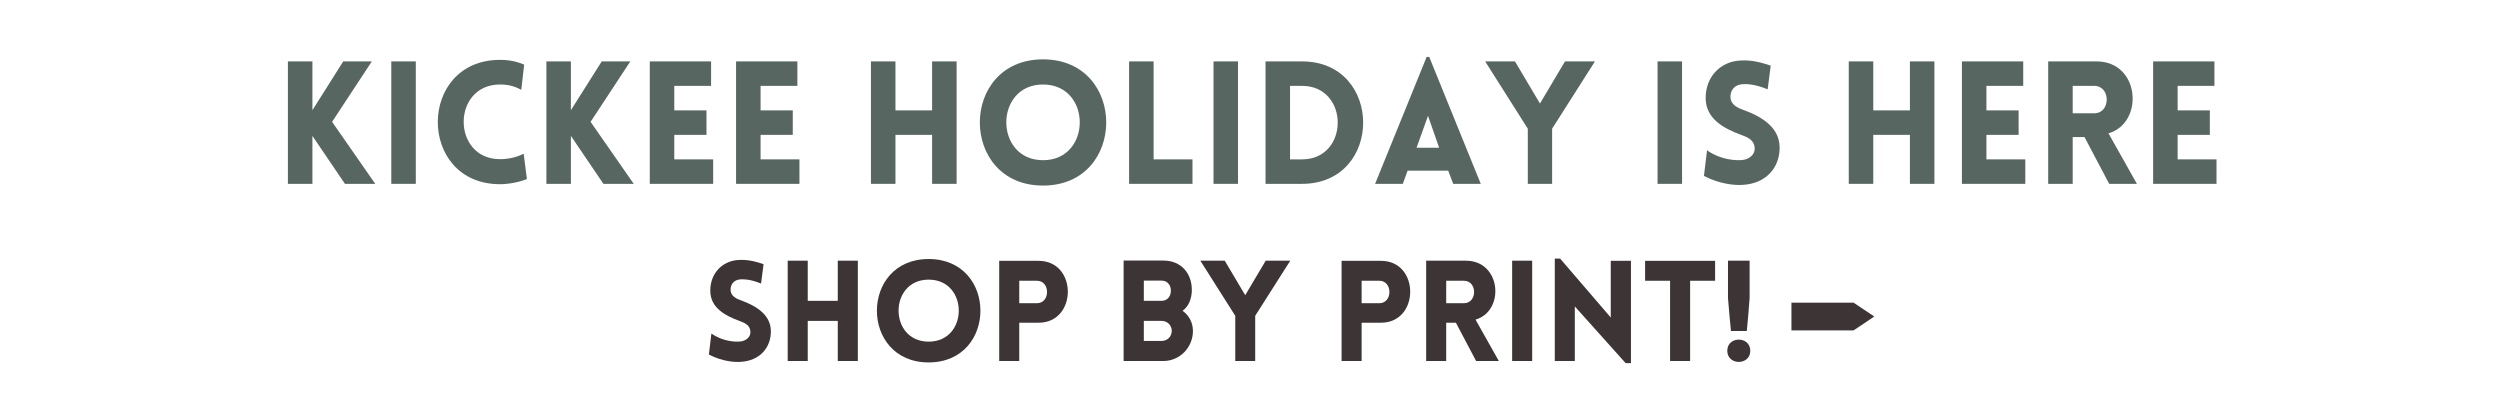 <svg xmlns="http://www.w3.org/2000/svg" xmlns:xlink="http://www.w3.org/1999/xlink" width="408" zoomAndPan="magnify" viewBox="0 0 306 51" height="68" preserveAspectRatio="xMidYMid meet" version="1.0"><defs><g/><clipPath id="a7fff080ab"><path d="M 219.273 37.047 L 229.414 37.047 L 229.414 40.438 L 219.273 40.438 Z M 219.273 37.047 " clip-rule="nonzero"/></clipPath><clipPath id="50e3a3fffc"><path d="M 226.879 37.047 L 219.273 37.047 L 219.273 40.438 L 226.879 40.438 L 229.414 38.742 Z M 226.879 37.047 " clip-rule="nonzero"/></clipPath></defs><g fill="#3d3435" fill-opacity="1"><g transform="translate(85.957, 44.188)"><g><path d="M 0.809 -0.789 C 2.473 0.07 4 0.156 4.688 0.102 C 6.988 -0.016 8.398 -1.582 8.398 -3.625 C 8.398 -5.582 6.75 -6.68 4.844 -7.387 C 4.141 -7.625 3.539 -7.934 3.469 -8.621 C 3.418 -9.309 3.812 -9.945 4.688 -9.996 C 5.066 -10.012 5.84 -10.031 7.195 -9.48 L 7.504 -11.852 C 5.926 -12.398 5.082 -12.398 4.449 -12.367 C 2.406 -12.262 0.98 -10.684 0.98 -8.621 C 0.98 -6.562 2.695 -5.582 4.621 -4.879 C 5.309 -4.637 5.84 -4.328 5.891 -3.625 C 5.961 -2.953 5.34 -2.438 4.621 -2.387 C 4.055 -2.336 2.523 -2.371 1.117 -3.367 Z M 0.809 -0.789 "/></g></g></g><g fill="#3d3435" fill-opacity="1"><g transform="translate(95.039, 44.188)"><g><path d="M 9.961 0 L 9.961 -12.281 L 7.504 -12.281 L 7.504 -7.367 L 3.828 -7.367 L 3.828 -12.281 L 1.375 -12.281 L 1.375 0 L 3.828 0 L 3.828 -4.91 L 7.504 -4.91 L 7.504 0 Z M 9.961 0 "/></g></g></g><g fill="#3d3435" fill-opacity="1"><g transform="translate(106.387, 44.188)"><g><path d="M 7.281 0.172 C 15.73 0.172 15.73 -12.484 7.281 -12.484 C -1.168 -12.484 -1.168 0.172 7.281 0.172 Z M 7.281 -2.371 C 2.371 -2.371 2.371 -9.961 7.281 -9.961 C 12.195 -9.961 12.195 -2.371 7.281 -2.371 Z M 7.281 -2.371 "/></g></g></g><g fill="#3d3435" fill-opacity="1"><g transform="translate(120.928, 44.188)"><g><path d="M 3.828 0 L 3.828 -4.688 L 6.199 -4.688 C 10.957 -4.688 10.977 -12.262 6.199 -12.262 L 1.375 -12.262 L 1.375 0 Z M 3.828 -7.074 L 3.828 -9.824 L 5.992 -9.824 C 7.645 -9.824 7.645 -7.074 5.992 -7.074 Z M 3.828 -7.074 "/></g></g></g><g fill="#3d3435" fill-opacity="1"><g transform="translate(131.28, 44.188)"><g/></g></g><g fill="#3d3435" fill-opacity="1"><g transform="translate(136.156, 44.188)"><g><path d="M 1.375 0 L 6.234 0 C 8.227 0 9.859 -1.633 9.859 -3.691 C 9.859 -4.656 9.395 -5.598 8.586 -6.148 C 9.359 -6.68 9.688 -7.645 9.723 -8.57 C 9.773 -10.734 8.414 -12.297 6.234 -12.297 L 1.375 -12.297 Z M 3.848 -9.84 L 6.027 -9.84 C 6.734 -9.84 7.16 -9.293 7.16 -8.605 C 7.16 -7.934 6.734 -7.367 6.027 -7.367 L 3.848 -7.367 Z M 3.848 -4.91 L 6.027 -4.91 C 6.734 -4.91 7.266 -4.379 7.266 -3.691 C 7.266 -3.004 6.734 -2.457 6.027 -2.457 L 3.848 -2.457 Z M 3.848 -4.91 "/></g></g></g><g fill="#3d3435" fill-opacity="1"><g transform="translate(146.817, 44.188)"><g><path d="M 4.379 0 L 6.82 0 L 6.82 -5.531 L 11.113 -12.281 L 8.105 -12.281 L 5.598 -8.055 L 3.09 -12.281 L 0.102 -12.281 L 4.379 -5.531 Z M 4.379 0 "/></g></g></g><g fill="#3d3435" fill-opacity="1"><g transform="translate(157.959, 44.188)"><g/></g></g><g fill="#3d3435" fill-opacity="1"><g transform="translate(162.835, 44.188)"><g><path d="M 3.828 0 L 3.828 -4.688 L 6.199 -4.688 C 10.957 -4.688 10.977 -12.262 6.199 -12.262 L 1.375 -12.262 L 1.375 0 Z M 3.828 -7.074 L 3.828 -9.824 L 5.992 -9.824 C 7.645 -9.824 7.645 -7.074 5.992 -7.074 Z M 3.828 -7.074 "/></g></g></g><g fill="#3d3435" fill-opacity="1"><g transform="translate(173.187, 44.188)"><g><path d="M 7.488 0 L 10.27 0 L 7.418 -5.066 C 11.027 -6.113 10.598 -12.281 6.219 -12.281 L 1.375 -12.281 L 1.375 0 L 3.828 0 L 3.828 -4.688 L 5.016 -4.688 Z M 3.828 -7.074 L 3.828 -9.824 L 5.992 -9.824 C 7.66 -9.824 7.66 -7.074 5.992 -7.074 Z M 3.828 -7.074 "/></g></g></g><g fill="#3d3435" fill-opacity="1"><g transform="translate(183.711, 44.188)"><g><path d="M 3.828 0 L 3.828 -12.281 L 1.375 -12.281 L 1.375 0 Z M 3.828 0 "/></g></g></g><g fill="#3d3435" fill-opacity="1"><g transform="translate(188.93, 44.188)"><g><path d="M 3.828 -6.68 L 10.047 0.258 L 10.699 0.258 L 10.699 -12.262 L 8.227 -12.262 L 8.227 -5.324 L 2.027 -12.539 L 1.375 -12.539 L 1.375 0 L 3.828 0 Z M 3.828 -6.68 "/></g></g></g><g fill="#3d3435" fill-opacity="1"><g transform="translate(201.016, 44.188)"><g><path d="M 5.855 0 L 5.855 -9.824 L 8.914 -9.824 L 8.914 -12.262 L 0.344 -12.262 L 0.344 -9.824 L 3.402 -9.824 L 3.402 0 Z M 5.855 0 "/></g></g></g><g fill="#3d3435" fill-opacity="1"><g transform="translate(210.407, 44.188)"><g><path d="M 1.098 -12.281 L 1.098 -7.73 C 1.219 -6.391 1.324 -4.895 1.461 -3.676 L 3.402 -3.676 C 3.539 -4.895 3.641 -6.391 3.746 -7.73 L 3.746 -12.281 Z M 3.828 -1.254 C 3.828 -3.074 1.012 -3.074 1.012 -1.254 C 1.012 0.566 3.828 0.566 3.828 -1.254 Z M 3.828 -1.254 "/></g></g></g><g fill="#3d3435" fill-opacity="1"><g transform="translate(215.156, 44.188)"><g/></g></g><g clip-path="url(#a7fff080ab)"><g clip-path="url(#50e3a3fffc)"><path fill="#3d3435" d="M 219.273 37.047 L 229.414 37.047 L 229.414 40.438 L 219.273 40.438 Z M 219.273 37.047 " fill-opacity="1" fill-rule="nonzero"/></g></g><g fill="#586662" fill-opacity="1"><g transform="translate(33.563, 22.503)"><g><path d="M 1.676 0 L 4.676 0 L 4.676 -5.871 L 8.656 0 L 12.367 0 L 7.086 -7.59 L 11.949 -14.988 L 8.449 -14.988 L 4.676 -9.016 L 4.676 -14.988 L 1.676 -14.988 Z M 1.676 0 "/></g></g></g><g fill="#586662" fill-opacity="1"><g transform="translate(46.218, 22.503)"><g><path d="M 4.676 0 L 4.676 -14.988 L 1.676 -14.988 L 1.676 0 Z M 4.676 0 "/></g></g></g><g fill="#586662" fill-opacity="1"><g transform="translate(52.588, 22.503)"><g><path d="M 11.215 -11.508 L 11.57 -14.59 C 10.668 -14.988 9.664 -15.176 8.617 -15.176 C -1.531 -15.176 -1.551 0.043 8.617 0.043 C 9.664 0.043 10.984 -0.211 11.906 -0.586 L 11.508 -3.688 C 10.941 -3.395 9.914 -3.02 8.617 -3.02 C 2.684 -3.02 2.684 -12.16 8.617 -12.16 C 9.914 -12.16 10.648 -11.801 11.215 -11.508 Z M 11.215 -11.508 "/></g></g></g><g fill="#586662" fill-opacity="1"><g transform="translate(65.202, 22.503)"><g><path d="M 1.676 0 L 4.676 0 L 4.676 -5.871 L 8.656 0 L 12.367 0 L 7.086 -7.59 L 11.949 -14.988 L 8.449 -14.988 L 4.676 -9.016 L 4.676 -14.988 L 1.676 -14.988 Z M 1.676 0 "/></g></g></g><g fill="#586662" fill-opacity="1"><g transform="translate(77.857, 22.503)"><g><path d="M 9.434 0 L 9.434 -2.996 L 4.676 -2.996 L 4.676 -5.996 L 8.617 -5.996 L 8.617 -8.992 L 4.676 -8.992 L 4.676 -11.992 L 9.18 -11.992 L 9.18 -14.988 L 1.676 -14.988 L 1.676 0 Z M 9.434 0 "/></g></g></g><g fill="#586662" fill-opacity="1"><g transform="translate(88.418, 22.503)"><g><path d="M 9.434 0 L 9.434 -2.996 L 4.676 -2.996 L 4.676 -5.996 L 8.617 -5.996 L 8.617 -8.992 L 4.676 -8.992 L 4.676 -11.992 L 9.18 -11.992 L 9.18 -14.988 L 1.676 -14.988 L 1.676 0 Z M 9.434 0 "/></g></g></g><g fill="#586662" fill-opacity="1"><g transform="translate(98.978, 22.503)"><g/></g></g><g fill="#586662" fill-opacity="1"><g transform="translate(104.929, 22.503)"><g><path d="M 12.16 0 L 12.16 -14.988 L 9.16 -14.988 L 9.16 -8.992 L 4.676 -8.992 L 4.676 -14.988 L 1.676 -14.988 L 1.676 0 L 4.676 0 L 4.676 -5.996 L 9.16 -5.996 L 9.16 0 Z M 12.16 0 "/></g></g></g><g fill="#586662" fill-opacity="1"><g transform="translate(118.779, 22.503)"><g><path d="M 8.887 0.211 C 19.203 0.211 19.203 -15.238 8.887 -15.238 C -1.426 -15.238 -1.426 0.211 8.887 0.211 Z M 8.887 -2.895 C 2.895 -2.895 2.895 -12.16 8.887 -12.16 C 14.883 -12.16 14.883 -2.895 8.887 -2.895 Z M 8.887 -2.895 "/></g></g></g><g fill="#586662" fill-opacity="1"><g transform="translate(136.526, 22.503)"><g><path d="M 1.676 -14.988 L 1.676 0 L 9.434 0 L 9.434 -2.996 L 4.676 -2.996 L 4.676 -14.988 Z M 1.676 -14.988 "/></g></g></g><g fill="#586662" fill-opacity="1"><g transform="translate(146.856, 22.503)"><g><path d="M 4.676 0 L 4.676 -14.988 L 1.676 -14.988 L 1.676 0 Z M 4.676 0 "/></g></g></g><g fill="#586662" fill-opacity="1"><g transform="translate(153.225, 22.503)"><g><path d="M 6.141 -14.988 L 1.676 -14.988 L 1.676 0 L 6.141 0 C 16.121 0 16.121 -14.988 6.141 -14.988 Z M 6.141 -11.992 C 11.969 -11.992 11.969 -2.996 6.141 -2.996 L 4.676 -2.996 L 4.676 -11.992 Z M 6.141 -11.992 "/></g></g></g><g fill="#586662" fill-opacity="1"><g transform="translate(167.976, 22.503)"><g><path d="M 0.336 0 L 3.73 0 L 4.316 -1.613 L 9.285 -1.613 L 9.895 0 L 13.27 0 L 6.961 -15.535 L 6.645 -15.535 Z M 5.41 -4.422 L 6.812 -8.32 L 8.176 -4.422 Z M 5.41 -4.422 "/></g></g></g><g fill="#586662" fill-opacity="1"><g transform="translate(181.659, 22.503)"><g><path d="M 5.344 0 L 8.32 0 L 8.32 -6.75 L 13.562 -14.988 L 9.895 -14.988 L 6.832 -9.832 L 3.773 -14.988 L 0.125 -14.988 L 5.344 -6.75 Z M 5.344 0 "/></g></g></g><g fill="#586662" fill-opacity="1"><g transform="translate(195.257, 22.503)"><g/></g></g><g fill="#586662" fill-opacity="1"><g transform="translate(201.208, 22.503)"><g><path d="M 4.676 0 L 4.676 -14.988 L 1.676 -14.988 L 1.676 0 Z M 4.676 0 "/></g></g></g><g fill="#586662" fill-opacity="1"><g transform="translate(207.578, 22.503)"><g><path d="M 0.984 -0.965 C 3.02 0.082 4.883 0.188 5.723 0.125 C 8.531 -0.02 10.25 -1.93 10.25 -4.422 C 10.25 -6.812 8.238 -8.156 5.91 -9.016 C 5.051 -9.309 4.316 -9.684 4.234 -10.523 C 4.172 -11.363 4.652 -12.137 5.723 -12.199 C 6.184 -12.223 7.129 -12.242 8.785 -11.57 L 9.16 -14.465 C 7.23 -15.137 6.203 -15.137 5.43 -15.094 C 2.934 -14.969 1.195 -13.039 1.195 -10.523 C 1.195 -8.008 3.293 -6.812 5.641 -5.953 C 6.477 -5.66 7.129 -5.281 7.191 -4.422 C 7.273 -3.605 6.52 -2.977 5.641 -2.914 C 4.945 -2.852 3.082 -2.895 1.363 -4.109 Z M 0.984 -0.965 "/></g></g></g><g fill="#586662" fill-opacity="1"><g transform="translate(218.662, 22.503)"><g/></g></g><g fill="#586662" fill-opacity="1"><g transform="translate(224.612, 22.503)"><g><path d="M 12.16 0 L 12.16 -14.988 L 9.16 -14.988 L 9.16 -8.992 L 4.676 -8.992 L 4.676 -14.988 L 1.676 -14.988 L 1.676 0 L 4.676 0 L 4.676 -5.996 L 9.16 -5.996 L 9.16 0 Z M 12.16 0 "/></g></g></g><g fill="#586662" fill-opacity="1"><g transform="translate(238.462, 22.503)"><g><path d="M 9.434 0 L 9.434 -2.996 L 4.676 -2.996 L 4.676 -5.996 L 8.617 -5.996 L 8.617 -8.992 L 4.676 -8.992 L 4.676 -11.992 L 9.18 -11.992 L 9.18 -14.988 L 1.676 -14.988 L 1.676 0 Z M 9.434 0 "/></g></g></g><g fill="#586662" fill-opacity="1"><g transform="translate(249.023, 22.503)"><g><path d="M 9.141 0 L 12.535 0 L 9.055 -6.184 C 13.457 -7.461 12.934 -14.988 7.59 -14.988 L 1.676 -14.988 L 1.676 0 L 4.676 0 L 4.676 -5.723 L 6.121 -5.723 Z M 4.676 -8.637 L 4.676 -11.992 L 7.316 -11.992 C 9.348 -11.992 9.348 -8.637 7.316 -8.637 Z M 4.676 -8.637 "/></g></g></g><g fill="#586662" fill-opacity="1"><g transform="translate(261.867, 22.503)"><g><path d="M 9.434 0 L 9.434 -2.996 L 4.676 -2.996 L 4.676 -5.996 L 8.617 -5.996 L 8.617 -8.992 L 4.676 -8.992 L 4.676 -11.992 L 9.18 -11.992 L 9.18 -14.988 L 1.676 -14.988 L 1.676 0 Z M 9.434 0 "/></g></g></g></svg>